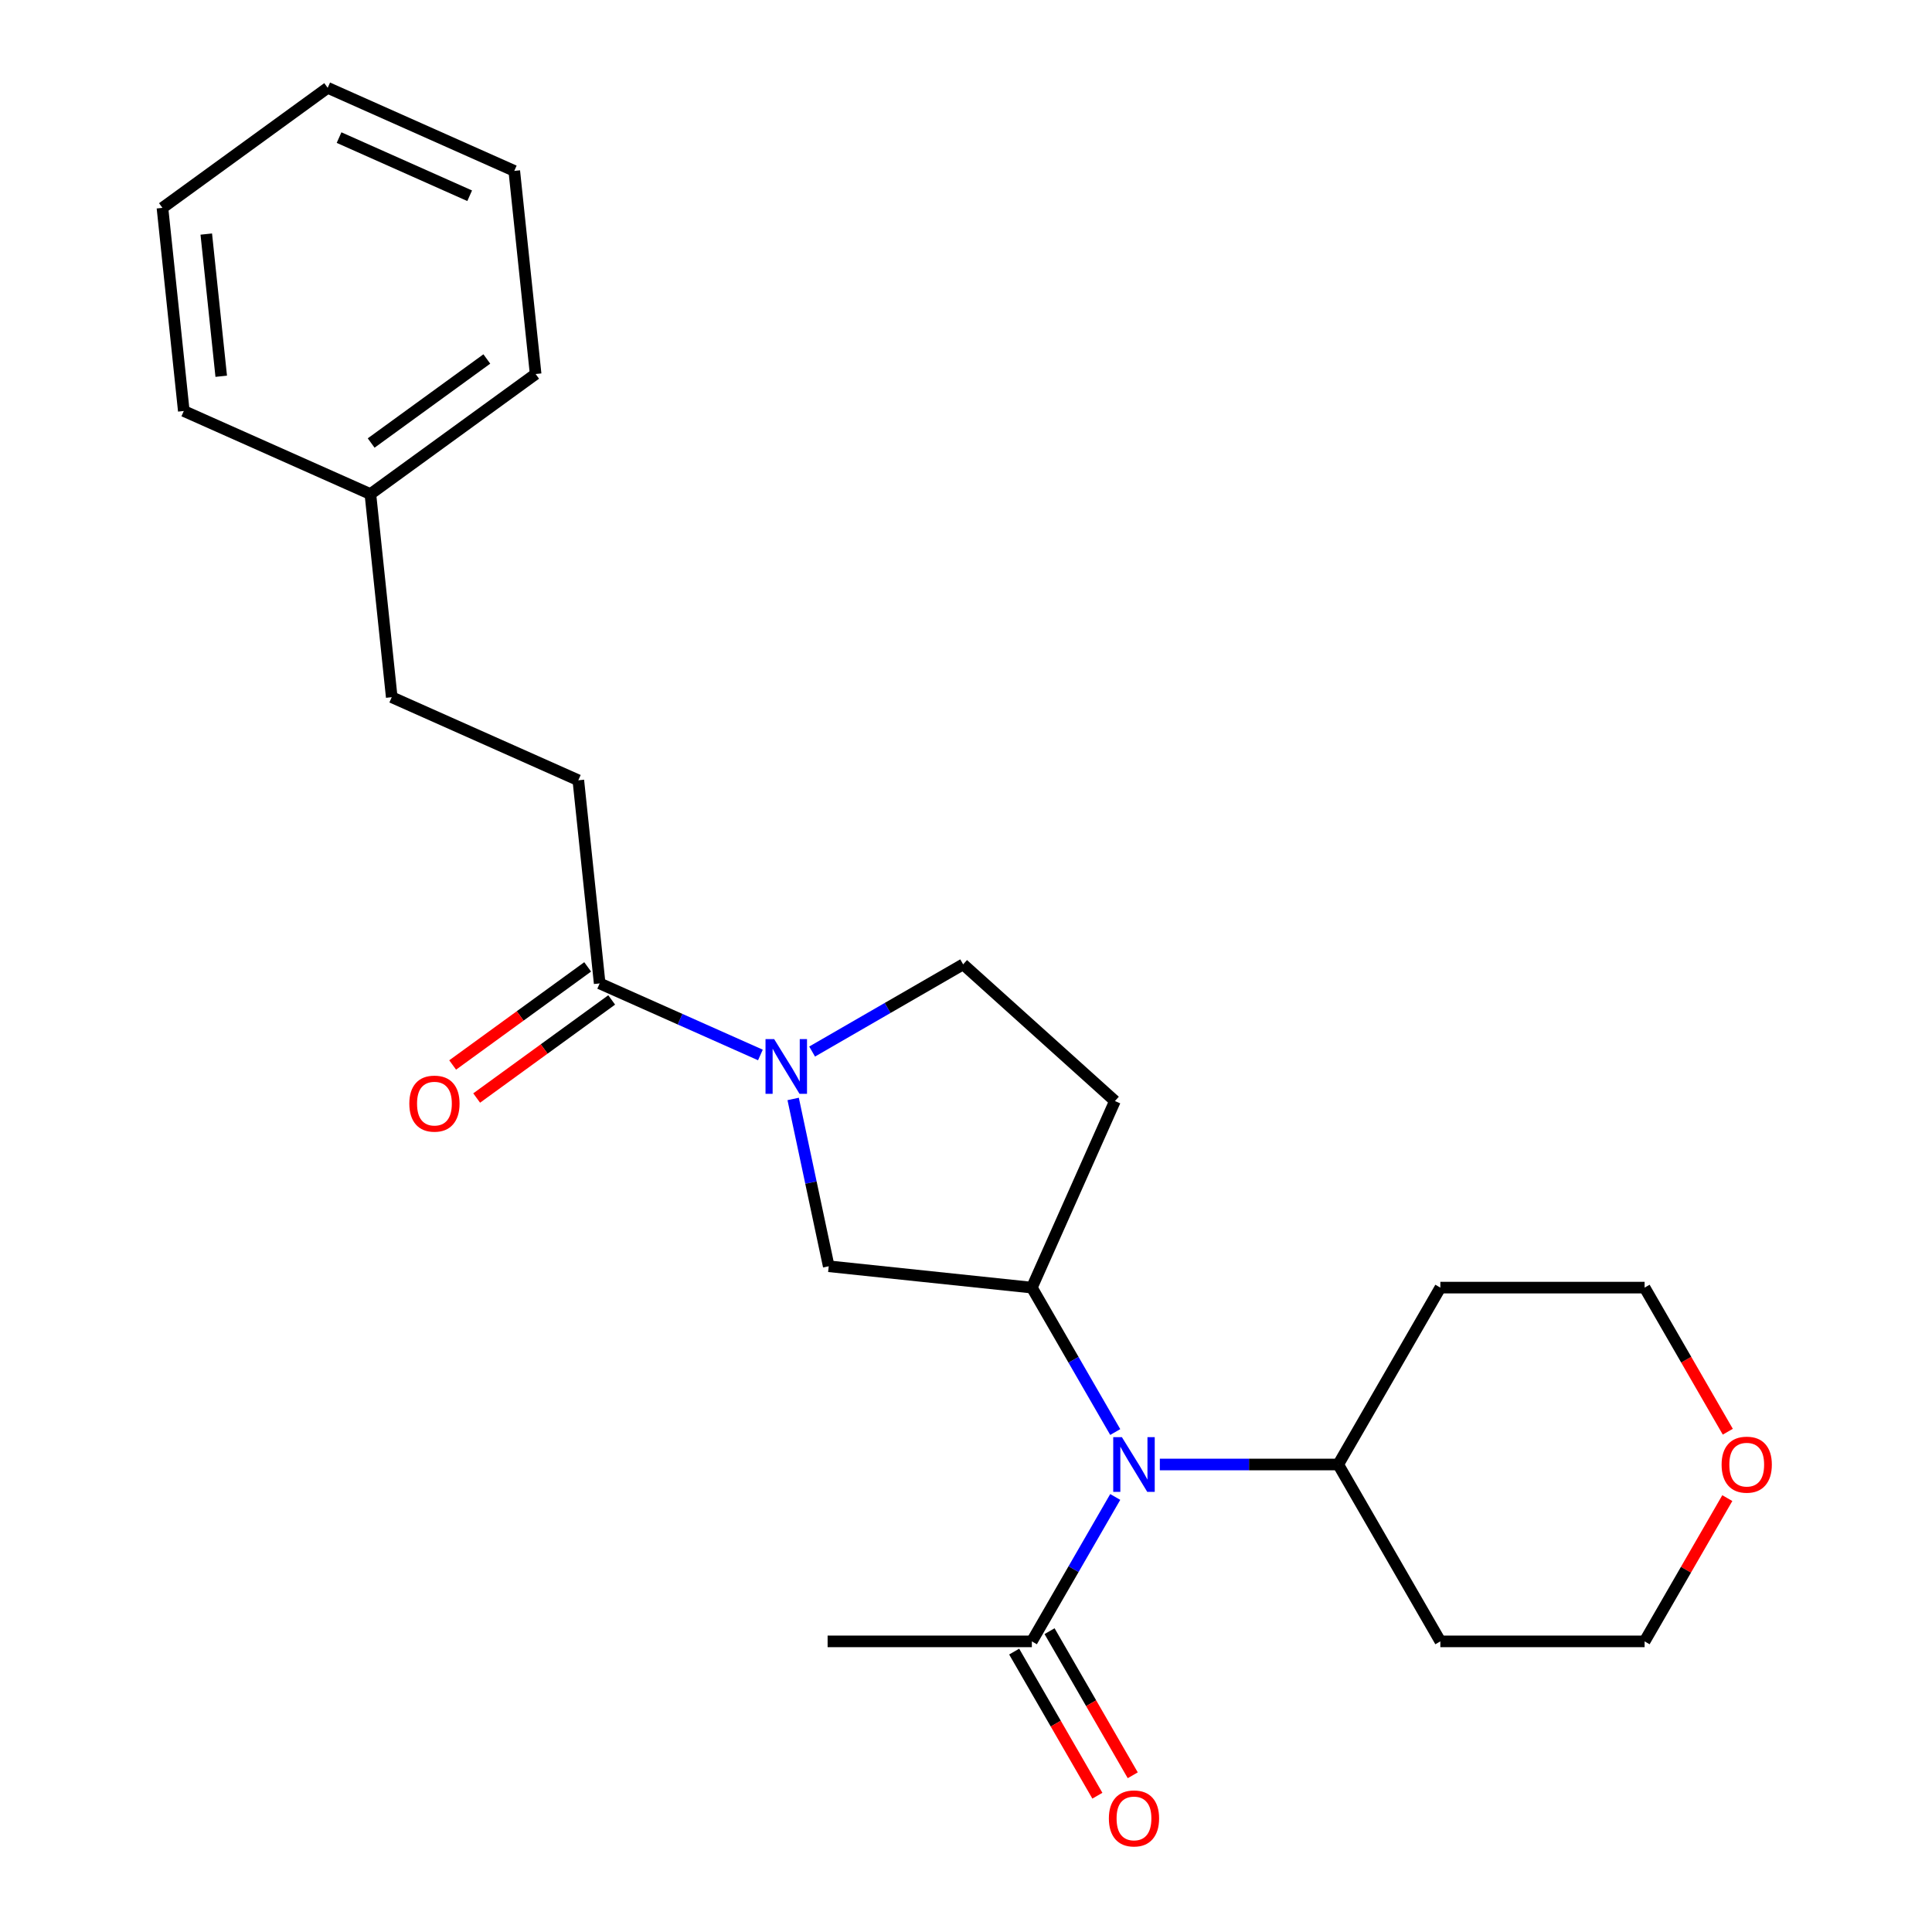 <?xml version='1.0' encoding='iso-8859-1'?>
<svg version='1.1' baseProfile='full'
              xmlns='http://www.w3.org/2000/svg'
                      xmlns:rdkit='http://www.rdkit.org/xml'
                      xmlns:xlink='http://www.w3.org/1999/xlink'
                  xml:space='preserve'
width='1000px' height='1000px' viewBox='0 0 1000 1000'>
<!-- END OF HEADER -->
<rect style='opacity:1.0;fill:#FFFFFF;stroke:none' width='1000' height='1000' x='0' y='0'> </rect>
<path class='bond-2' d='M 393.586,546.05 L 351.989,527.53' style='fill:none;fill-rule:evenodd;stroke:#0000FF;stroke-width:6px;stroke-linecap:butt;stroke-linejoin:miter;stroke-opacity:1' />
<path class='bond-2' d='M 351.989,527.53 L 310.391,509.009' style='fill:none;fill-rule:evenodd;stroke:#000000;stroke-width:6px;stroke-linecap:butt;stroke-linejoin:miter;stroke-opacity:1' />
<path class='bond-3' d='M 410.541,568.812 L 419.745,612.114' style='fill:none;fill-rule:evenodd;stroke:#0000FF;stroke-width:6px;stroke-linecap:butt;stroke-linejoin:miter;stroke-opacity:1' />
<path class='bond-3' d='M 419.745,612.114 L 428.949,655.416' style='fill:none;fill-rule:evenodd;stroke:#000000;stroke-width:6px;stroke-linecap:butt;stroke-linejoin:miter;stroke-opacity:1' />
<path class='bond-6' d='M 420.352,544.282 L 459.438,521.716' style='fill:none;fill-rule:evenodd;stroke:#0000FF;stroke-width:6px;stroke-linecap:butt;stroke-linejoin:miter;stroke-opacity:1' />
<path class='bond-6' d='M 459.438,521.716 L 498.524,499.15' style='fill:none;fill-rule:evenodd;stroke:#000000;stroke-width:6px;stroke-linecap:butt;stroke-linejoin:miter;stroke-opacity:1' />
<path class='bond-0' d='M 534.088,666.467 L 428.949,655.416' style='fill:none;fill-rule:evenodd;stroke:#000000;stroke-width:6px;stroke-linecap:butt;stroke-linejoin:miter;stroke-opacity:1' />
<path class='bond-1' d='M 534.088,666.467 L 555.667,703.843' style='fill:none;fill-rule:evenodd;stroke:#000000;stroke-width:6px;stroke-linecap:butt;stroke-linejoin:miter;stroke-opacity:1' />
<path class='bond-1' d='M 555.667,703.843 L 577.246,741.218' style='fill:none;fill-rule:evenodd;stroke:#0000FF;stroke-width:6px;stroke-linecap:butt;stroke-linejoin:miter;stroke-opacity:1' />
<path class='bond-24' d='M 534.088,666.467 L 577.088,569.889' style='fill:none;fill-rule:evenodd;stroke:#000000;stroke-width:6px;stroke-linecap:butt;stroke-linejoin:miter;stroke-opacity:1' />
<path class='bond-4' d='M 577.246,774.824 L 555.667,812.2' style='fill:none;fill-rule:evenodd;stroke:#0000FF;stroke-width:6px;stroke-linecap:butt;stroke-linejoin:miter;stroke-opacity:1' />
<path class='bond-4' d='M 555.667,812.2 L 534.088,849.576' style='fill:none;fill-rule:evenodd;stroke:#000000;stroke-width:6px;stroke-linecap:butt;stroke-linejoin:miter;stroke-opacity:1' />
<path class='bond-7' d='M 600.33,758.021 L 646.498,758.021' style='fill:none;fill-rule:evenodd;stroke:#0000FF;stroke-width:6px;stroke-linecap:butt;stroke-linejoin:miter;stroke-opacity:1' />
<path class='bond-7' d='M 646.498,758.021 L 692.665,758.021' style='fill:none;fill-rule:evenodd;stroke:#000000;stroke-width:6px;stroke-linecap:butt;stroke-linejoin:miter;stroke-opacity:1' />
<path class='bond-8' d='M 304.177,500.456 L 269.235,525.844' style='fill:none;fill-rule:evenodd;stroke:#000000;stroke-width:6px;stroke-linecap:butt;stroke-linejoin:miter;stroke-opacity:1' />
<path class='bond-8' d='M 269.235,525.844 L 234.293,551.231' style='fill:none;fill-rule:evenodd;stroke:#FF0000;stroke-width:6px;stroke-linecap:butt;stroke-linejoin:miter;stroke-opacity:1' />
<path class='bond-8' d='M 316.605,517.562 L 281.663,542.949' style='fill:none;fill-rule:evenodd;stroke:#000000;stroke-width:6px;stroke-linecap:butt;stroke-linejoin:miter;stroke-opacity:1' />
<path class='bond-8' d='M 281.663,542.949 L 246.721,568.336' style='fill:none;fill-rule:evenodd;stroke:#FF0000;stroke-width:6px;stroke-linecap:butt;stroke-linejoin:miter;stroke-opacity:1' />
<path class='bond-10' d='M 310.391,509.009 L 299.341,403.87' style='fill:none;fill-rule:evenodd;stroke:#000000;stroke-width:6px;stroke-linecap:butt;stroke-linejoin:miter;stroke-opacity:1' />
<path class='bond-9' d='M 524.933,854.862 L 546.465,892.157' style='fill:none;fill-rule:evenodd;stroke:#000000;stroke-width:6px;stroke-linecap:butt;stroke-linejoin:miter;stroke-opacity:1' />
<path class='bond-9' d='M 546.465,892.157 L 567.998,929.453' style='fill:none;fill-rule:evenodd;stroke:#FF0000;stroke-width:6px;stroke-linecap:butt;stroke-linejoin:miter;stroke-opacity:1' />
<path class='bond-9' d='M 543.244,844.29 L 564.776,881.586' style='fill:none;fill-rule:evenodd;stroke:#000000;stroke-width:6px;stroke-linecap:butt;stroke-linejoin:miter;stroke-opacity:1' />
<path class='bond-9' d='M 564.776,881.586 L 586.309,918.881' style='fill:none;fill-rule:evenodd;stroke:#FF0000;stroke-width:6px;stroke-linecap:butt;stroke-linejoin:miter;stroke-opacity:1' />
<path class='bond-16' d='M 534.088,849.576 L 428.37,849.576' style='fill:none;fill-rule:evenodd;stroke:#000000;stroke-width:6px;stroke-linecap:butt;stroke-linejoin:miter;stroke-opacity:1' />
<path class='bond-5' d='M 577.088,569.889 L 498.524,499.15' style='fill:none;fill-rule:evenodd;stroke:#000000;stroke-width:6px;stroke-linecap:butt;stroke-linejoin:miter;stroke-opacity:1' />
<path class='bond-13' d='M 692.665,758.021 L 745.524,666.467' style='fill:none;fill-rule:evenodd;stroke:#000000;stroke-width:6px;stroke-linecap:butt;stroke-linejoin:miter;stroke-opacity:1' />
<path class='bond-14' d='M 692.665,758.021 L 745.524,849.576' style='fill:none;fill-rule:evenodd;stroke:#000000;stroke-width:6px;stroke-linecap:butt;stroke-linejoin:miter;stroke-opacity:1' />
<path class='bond-12' d='M 299.341,403.87 L 202.763,360.871' style='fill:none;fill-rule:evenodd;stroke:#000000;stroke-width:6px;stroke-linecap:butt;stroke-linejoin:miter;stroke-opacity:1' />
<path class='bond-11' d='M 894.053,775.424 L 872.648,812.5' style='fill:none;fill-rule:evenodd;stroke:#FF0000;stroke-width:6px;stroke-linecap:butt;stroke-linejoin:miter;stroke-opacity:1' />
<path class='bond-11' d='M 872.648,812.5 L 851.242,849.576' style='fill:none;fill-rule:evenodd;stroke:#000000;stroke-width:6px;stroke-linecap:butt;stroke-linejoin:miter;stroke-opacity:1' />
<path class='bond-25' d='M 894.307,741.058 L 872.775,703.763' style='fill:none;fill-rule:evenodd;stroke:#FF0000;stroke-width:6px;stroke-linecap:butt;stroke-linejoin:miter;stroke-opacity:1' />
<path class='bond-25' d='M 872.775,703.763 L 851.242,666.467' style='fill:none;fill-rule:evenodd;stroke:#000000;stroke-width:6px;stroke-linecap:butt;stroke-linejoin:miter;stroke-opacity:1' />
<path class='bond-15' d='M 202.763,360.871 L 191.712,255.732' style='fill:none;fill-rule:evenodd;stroke:#000000;stroke-width:6px;stroke-linecap:butt;stroke-linejoin:miter;stroke-opacity:1' />
<path class='bond-18' d='M 745.524,666.467 L 851.242,666.467' style='fill:none;fill-rule:evenodd;stroke:#000000;stroke-width:6px;stroke-linecap:butt;stroke-linejoin:miter;stroke-opacity:1' />
<path class='bond-17' d='M 745.524,849.576 L 851.242,849.576' style='fill:none;fill-rule:evenodd;stroke:#000000;stroke-width:6px;stroke-linecap:butt;stroke-linejoin:miter;stroke-opacity:1' />
<path class='bond-19' d='M 191.712,255.732 L 277.24,193.593' style='fill:none;fill-rule:evenodd;stroke:#000000;stroke-width:6px;stroke-linecap:butt;stroke-linejoin:miter;stroke-opacity:1' />
<path class='bond-19' d='M 192.113,229.306 L 251.983,185.808' style='fill:none;fill-rule:evenodd;stroke:#000000;stroke-width:6px;stroke-linecap:butt;stroke-linejoin:miter;stroke-opacity:1' />
<path class='bond-20' d='M 191.712,255.732 L 95.134,212.733' style='fill:none;fill-rule:evenodd;stroke:#000000;stroke-width:6px;stroke-linecap:butt;stroke-linejoin:miter;stroke-opacity:1' />
<path class='bond-21' d='M 277.24,193.593 L 266.189,88.454' style='fill:none;fill-rule:evenodd;stroke:#000000;stroke-width:6px;stroke-linecap:butt;stroke-linejoin:miter;stroke-opacity:1' />
<path class='bond-22' d='M 95.134,212.733 L 84.083,107.594' style='fill:none;fill-rule:evenodd;stroke:#000000;stroke-width:6px;stroke-linecap:butt;stroke-linejoin:miter;stroke-opacity:1' />
<path class='bond-22' d='M 114.504,194.752 L 106.769,121.155' style='fill:none;fill-rule:evenodd;stroke:#000000;stroke-width:6px;stroke-linecap:butt;stroke-linejoin:miter;stroke-opacity:1' />
<path class='bond-26' d='M 266.189,88.454 L 169.611,45.455' style='fill:none;fill-rule:evenodd;stroke:#000000;stroke-width:6px;stroke-linecap:butt;stroke-linejoin:miter;stroke-opacity:1' />
<path class='bond-26' d='M 243.102,101.32 L 175.498,71.22' style='fill:none;fill-rule:evenodd;stroke:#000000;stroke-width:6px;stroke-linecap:butt;stroke-linejoin:miter;stroke-opacity:1' />
<path class='bond-23' d='M 84.083,107.594 L 169.611,45.455' style='fill:none;fill-rule:evenodd;stroke:#000000;stroke-width:6px;stroke-linecap:butt;stroke-linejoin:miter;stroke-opacity:1' />
<path  class='atom-0' d='M 400.709 537.849
L 409.989 552.849
Q 410.909 554.329, 412.389 557.009
Q 413.869 559.689, 413.949 559.849
L 413.949 537.849
L 417.709 537.849
L 417.709 566.169
L 413.829 566.169
L 403.869 549.769
Q 402.709 547.849, 401.469 545.649
Q 400.269 543.449, 399.909 542.769
L 399.909 566.169
L 396.229 566.169
L 396.229 537.849
L 400.709 537.849
' fill='#0000FF'/>
<path  class='atom-2' d='M 580.687 743.861
L 589.967 758.861
Q 590.887 760.341, 592.367 763.021
Q 593.847 765.701, 593.927 765.861
L 593.927 743.861
L 597.687 743.861
L 597.687 772.181
L 593.807 772.181
L 583.847 755.781
Q 582.687 753.861, 581.447 751.661
Q 580.247 749.461, 579.887 748.781
L 579.887 772.181
L 576.207 772.181
L 576.207 743.861
L 580.687 743.861
' fill='#0000FF'/>
<path  class='atom-9' d='M 211.864 571.229
Q 211.864 564.429, 215.224 560.629
Q 218.584 556.829, 224.864 556.829
Q 231.144 556.829, 234.504 560.629
Q 237.864 564.429, 237.864 571.229
Q 237.864 578.109, 234.464 582.029
Q 231.064 585.909, 224.864 585.909
Q 218.624 585.909, 215.224 582.029
Q 211.864 578.149, 211.864 571.229
M 224.864 582.709
Q 229.184 582.709, 231.504 579.829
Q 233.864 576.909, 233.864 571.229
Q 233.864 565.669, 231.504 562.869
Q 229.184 560.029, 224.864 560.029
Q 220.544 560.029, 218.184 562.829
Q 215.864 565.629, 215.864 571.229
Q 215.864 576.949, 218.184 579.829
Q 220.544 582.709, 224.864 582.709
' fill='#FF0000'/>
<path  class='atom-10' d='M 573.947 941.21
Q 573.947 934.41, 577.307 930.61
Q 580.667 926.81, 586.947 926.81
Q 593.227 926.81, 596.587 930.61
Q 599.947 934.41, 599.947 941.21
Q 599.947 948.09, 596.547 952.01
Q 593.147 955.89, 586.947 955.89
Q 580.707 955.89, 577.307 952.01
Q 573.947 948.13, 573.947 941.21
M 586.947 952.69
Q 591.267 952.69, 593.587 949.81
Q 595.947 946.89, 595.947 941.21
Q 595.947 935.65, 593.587 932.85
Q 591.267 930.01, 586.947 930.01
Q 582.627 930.01, 580.267 932.81
Q 577.947 935.61, 577.947 941.21
Q 577.947 946.93, 580.267 949.81
Q 582.627 952.69, 586.947 952.69
' fill='#FF0000'/>
<path  class='atom-12' d='M 891.101 758.101
Q 891.101 751.301, 894.461 747.501
Q 897.821 743.701, 904.101 743.701
Q 910.381 743.701, 913.741 747.501
Q 917.101 751.301, 917.101 758.101
Q 917.101 764.981, 913.701 768.901
Q 910.301 772.781, 904.101 772.781
Q 897.861 772.781, 894.461 768.901
Q 891.101 765.021, 891.101 758.101
M 904.101 769.581
Q 908.421 769.581, 910.741 766.701
Q 913.101 763.781, 913.101 758.101
Q 913.101 752.541, 910.741 749.741
Q 908.421 746.901, 904.101 746.901
Q 899.781 746.901, 897.421 749.701
Q 895.101 752.501, 895.101 758.101
Q 895.101 763.821, 897.421 766.701
Q 899.781 769.581, 904.101 769.581
' fill='#FF0000'/>
</svg>
